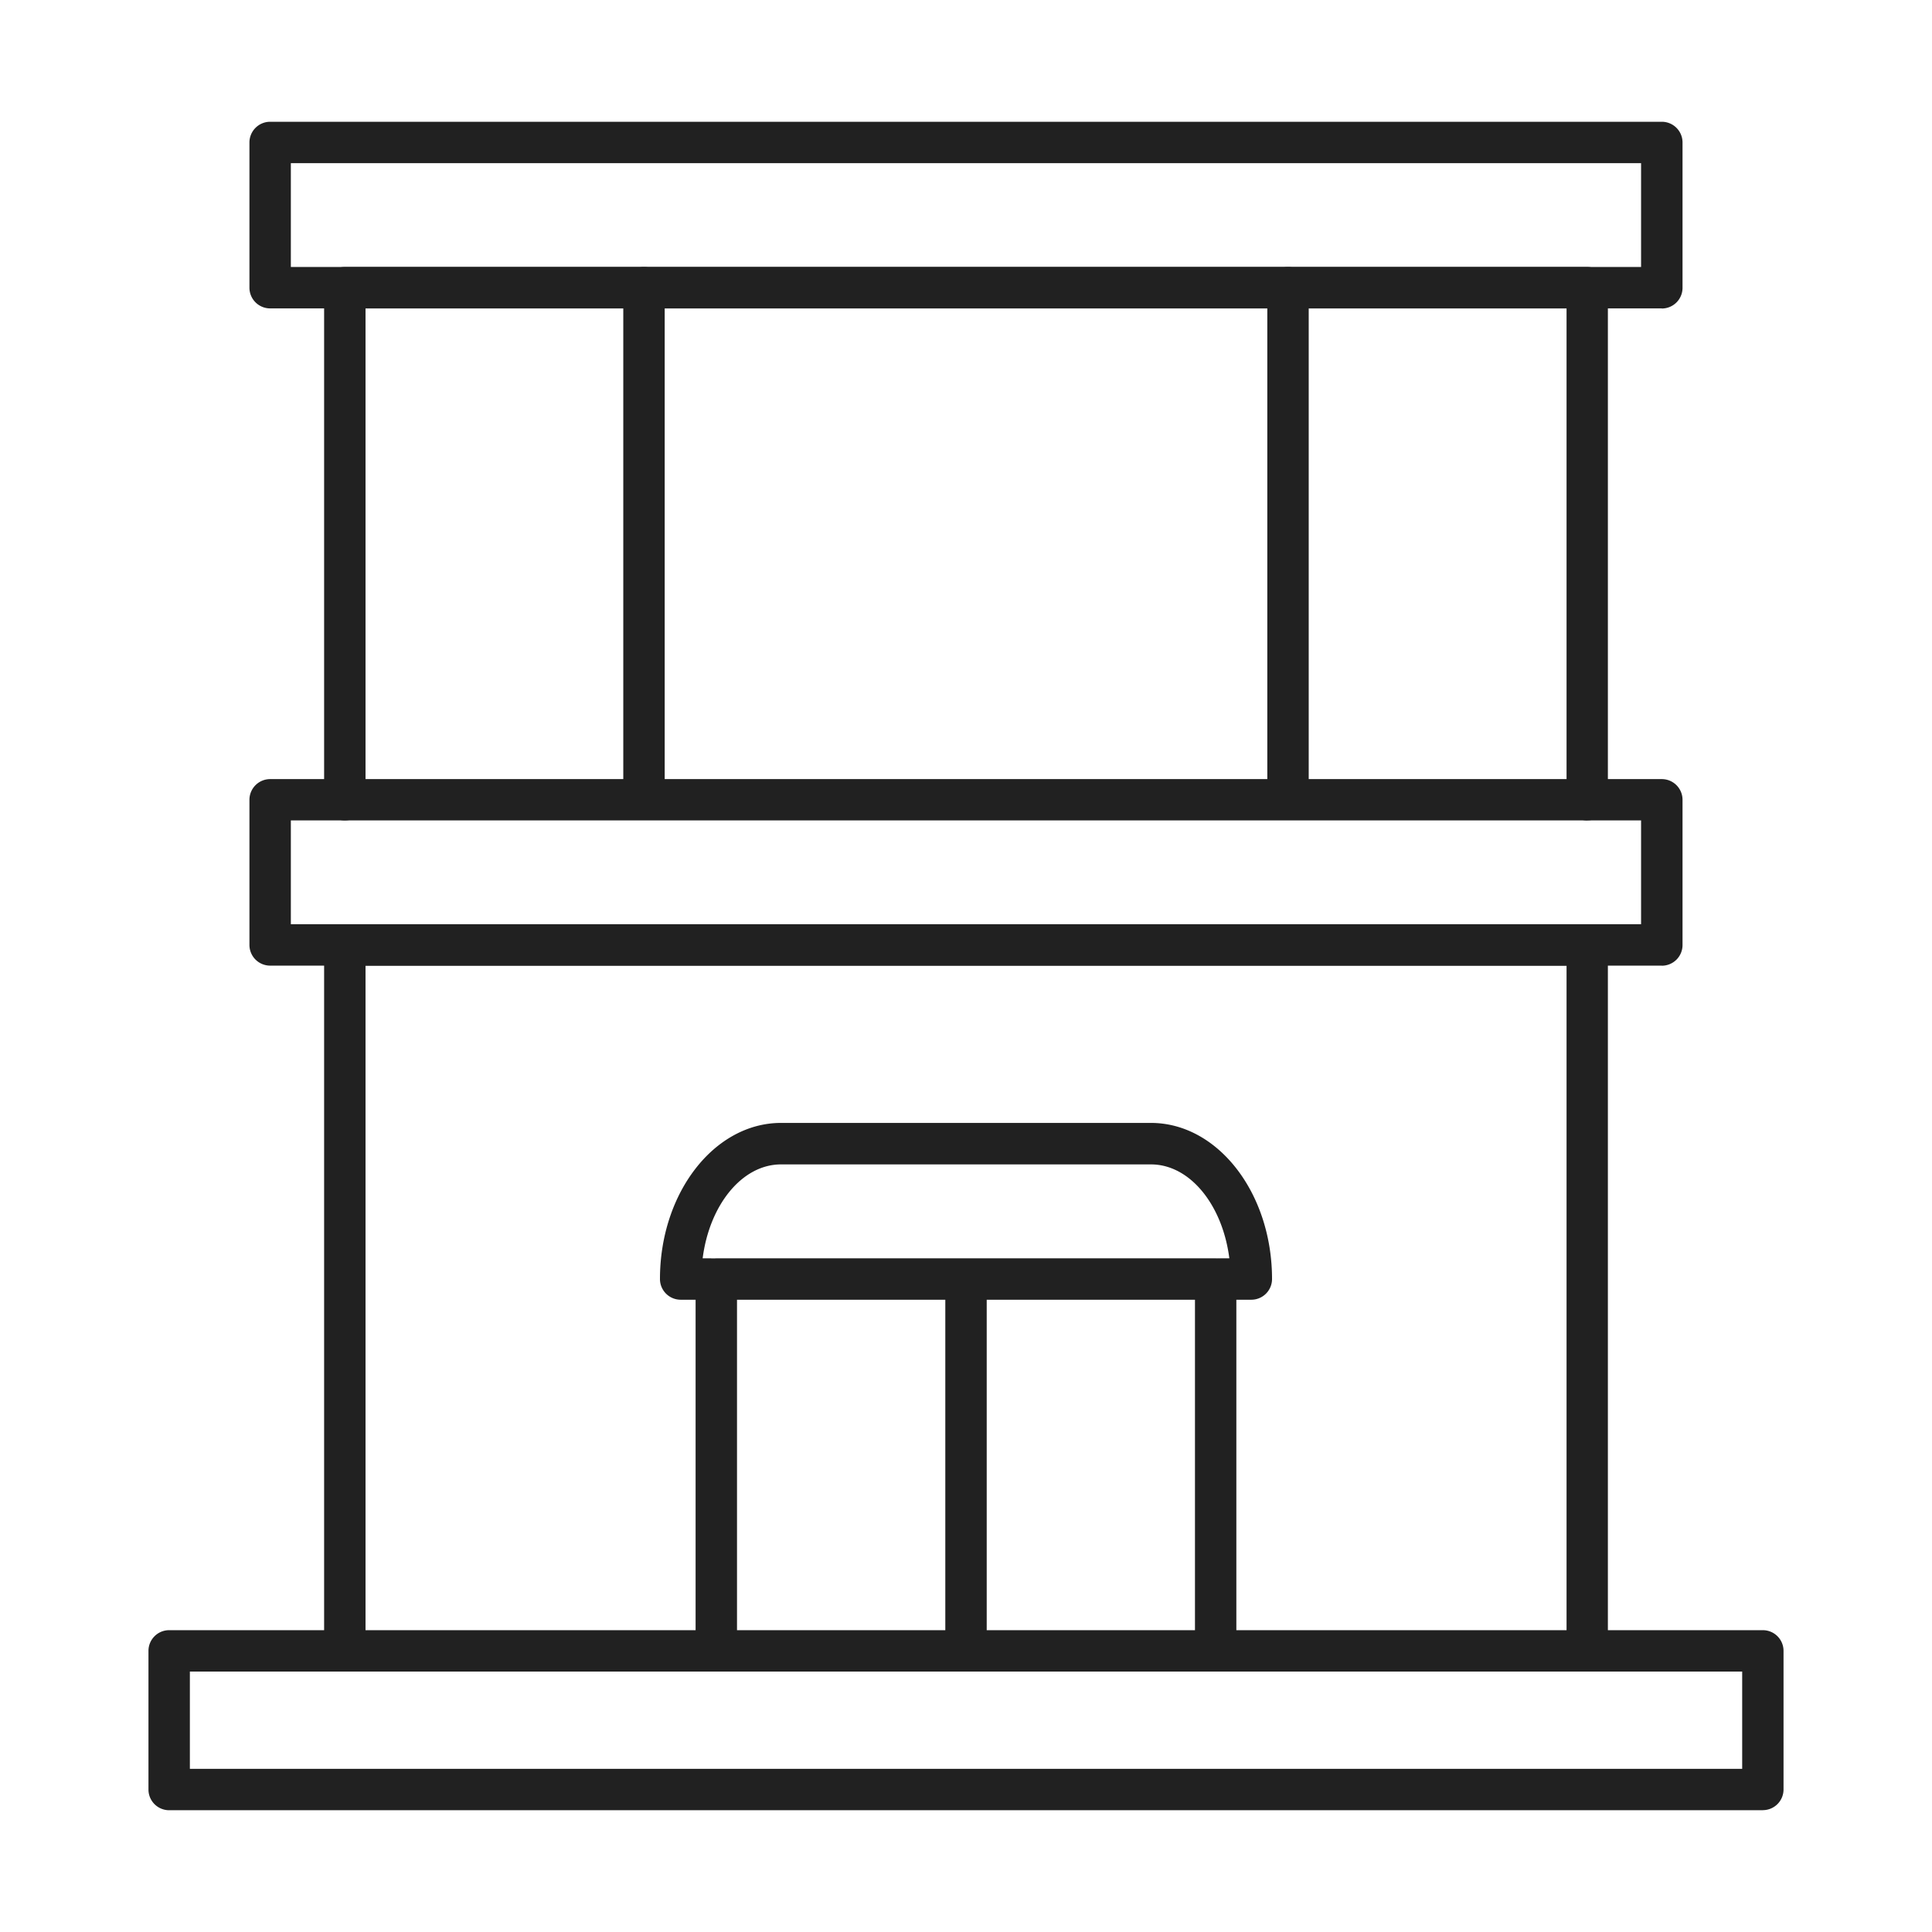 <svg xmlns="http://www.w3.org/2000/svg" xmlns:xlink="http://www.w3.org/1999/xlink" width="72" height="72" viewBox="0 0 72 72">
  <defs>
    <clipPath id="clip-path">
      <rect id="사각형_7604" data-name="사각형 7604" width="72" height="72" fill="none"/>
    </clipPath>
  </defs>
  <g id="그룹_10671" data-name="그룹 10671" clip-path="url(#clip-path)">
    <path id="패스_18283" data-name="패스 18283" d="M44.584,60.765a.772.772,0,0,1-.771-.771V47.135H26.746V59.994a.771.771,0,0,1-1.543,0V46.363a.771.771,0,0,1,.771-.771h18.61a.771.771,0,0,1,.771.771V59.994a.772.772,0,0,1-.771.771" transform="translate(0.72 1.303)" fill="#212121"/>
    <path id="패스_18284" data-name="패스 18284" d="M65.542,65.774H6.15A.771.771,0,0,1,5.379,65V59.835a.771.771,0,0,1,.771-.771H65.542a.771.771,0,0,1,.771.771V65a.771.771,0,0,1-.771.771M6.922,64.232h57.85V60.607H6.922Z" transform="translate(0.154 1.688)" fill="#212121"/>
    <path id="패스_18285" data-name="패스 18285" d="M58.816,61.111a.772.772,0,0,1-.771-.771V35.03H13.286V60.34a.771.771,0,0,1-1.543,0V34.258a.771.771,0,0,1,.771-.771h46.3a.772.772,0,0,1,.771.771V60.34a.772.772,0,0,1-.771.771" transform="translate(0.336 0.957)" fill="#212121"/>
    <path id="패스_18286" data-name="패스 18286" d="M35.021,60.655a.772.772,0,0,1-.771-.771V46.644a.771.771,0,0,1,1.543,0V59.883a.772.772,0,0,1-.771.771" transform="translate(0.979 1.311)" fill="#212121"/>
    <path id="패스_18287" data-name="패스 18287" d="M45.951,47.275H44.838a.771.771,0,0,1,0-1.543h.293c-.254-1.99-1.466-3.5-2.921-3.5H28.423c-1.454,0-2.667,1.513-2.92,3.5h.266a.771.771,0,0,1,0,1.543H24.683a.772.772,0,0,1-.771-.771c0-3.208,2.024-5.818,4.511-5.818H42.21c2.487,0,4.512,2.609,4.512,5.818a.772.772,0,0,1-.771.771" transform="translate(0.683 1.162)" fill="#212121"/>
    <path id="패스_18288" data-name="패스 18288" d="M58.816,30.3a.772.772,0,0,1-.771-.771V11.217H13.286v18.31a.771.771,0,1,1-1.543,0V10.445a.771.771,0,0,1,.771-.771h46.3a.772.772,0,0,1,.771.771V29.526a.772.772,0,0,1-.771.771" transform="translate(0.336 0.276)" fill="#212121"/>
    <path id="패스_18289" data-name="패스 18289" d="M61.674,35.18H9.809a.771.771,0,0,1-.771-.771V29a.772.772,0,0,1,.771-.771H61.674a.772.772,0,0,1,.771.771v5.412a.771.771,0,0,1-.771.771M10.581,33.637H60.9V29.768H10.581Z" transform="translate(0.258 0.806)" fill="#212121"/>
    <path id="패스_18290" data-name="패스 18290" d="M61.674,11.367H9.809a.771.771,0,0,1-.771-.771V5.183a.772.772,0,0,1,.771-.771H61.674a.772.772,0,0,1,.771.771V10.6a.771.771,0,0,1-.771.771M10.581,9.824H60.9V5.955H10.581Z" transform="translate(0.258 0.126)" fill="#212121"/>
    <path id="패스_18291" data-name="패스 18291" d="M23.354,30.256a.772.772,0,0,1-.771-.771V10.446a.771.771,0,0,1,1.543,0V29.484a.772.772,0,0,1-.771.771" transform="translate(0.645 0.276)" fill="#212121"/>
    <path id="패스_18292" data-name="패스 18292" d="M46.688,30.256a.772.772,0,0,1-.771-.771V10.446a.771.771,0,0,1,1.543,0V29.484a.772.772,0,0,1-.771.771" transform="translate(1.312 0.276)" fill="#212121"/>
  </g>
</svg>
